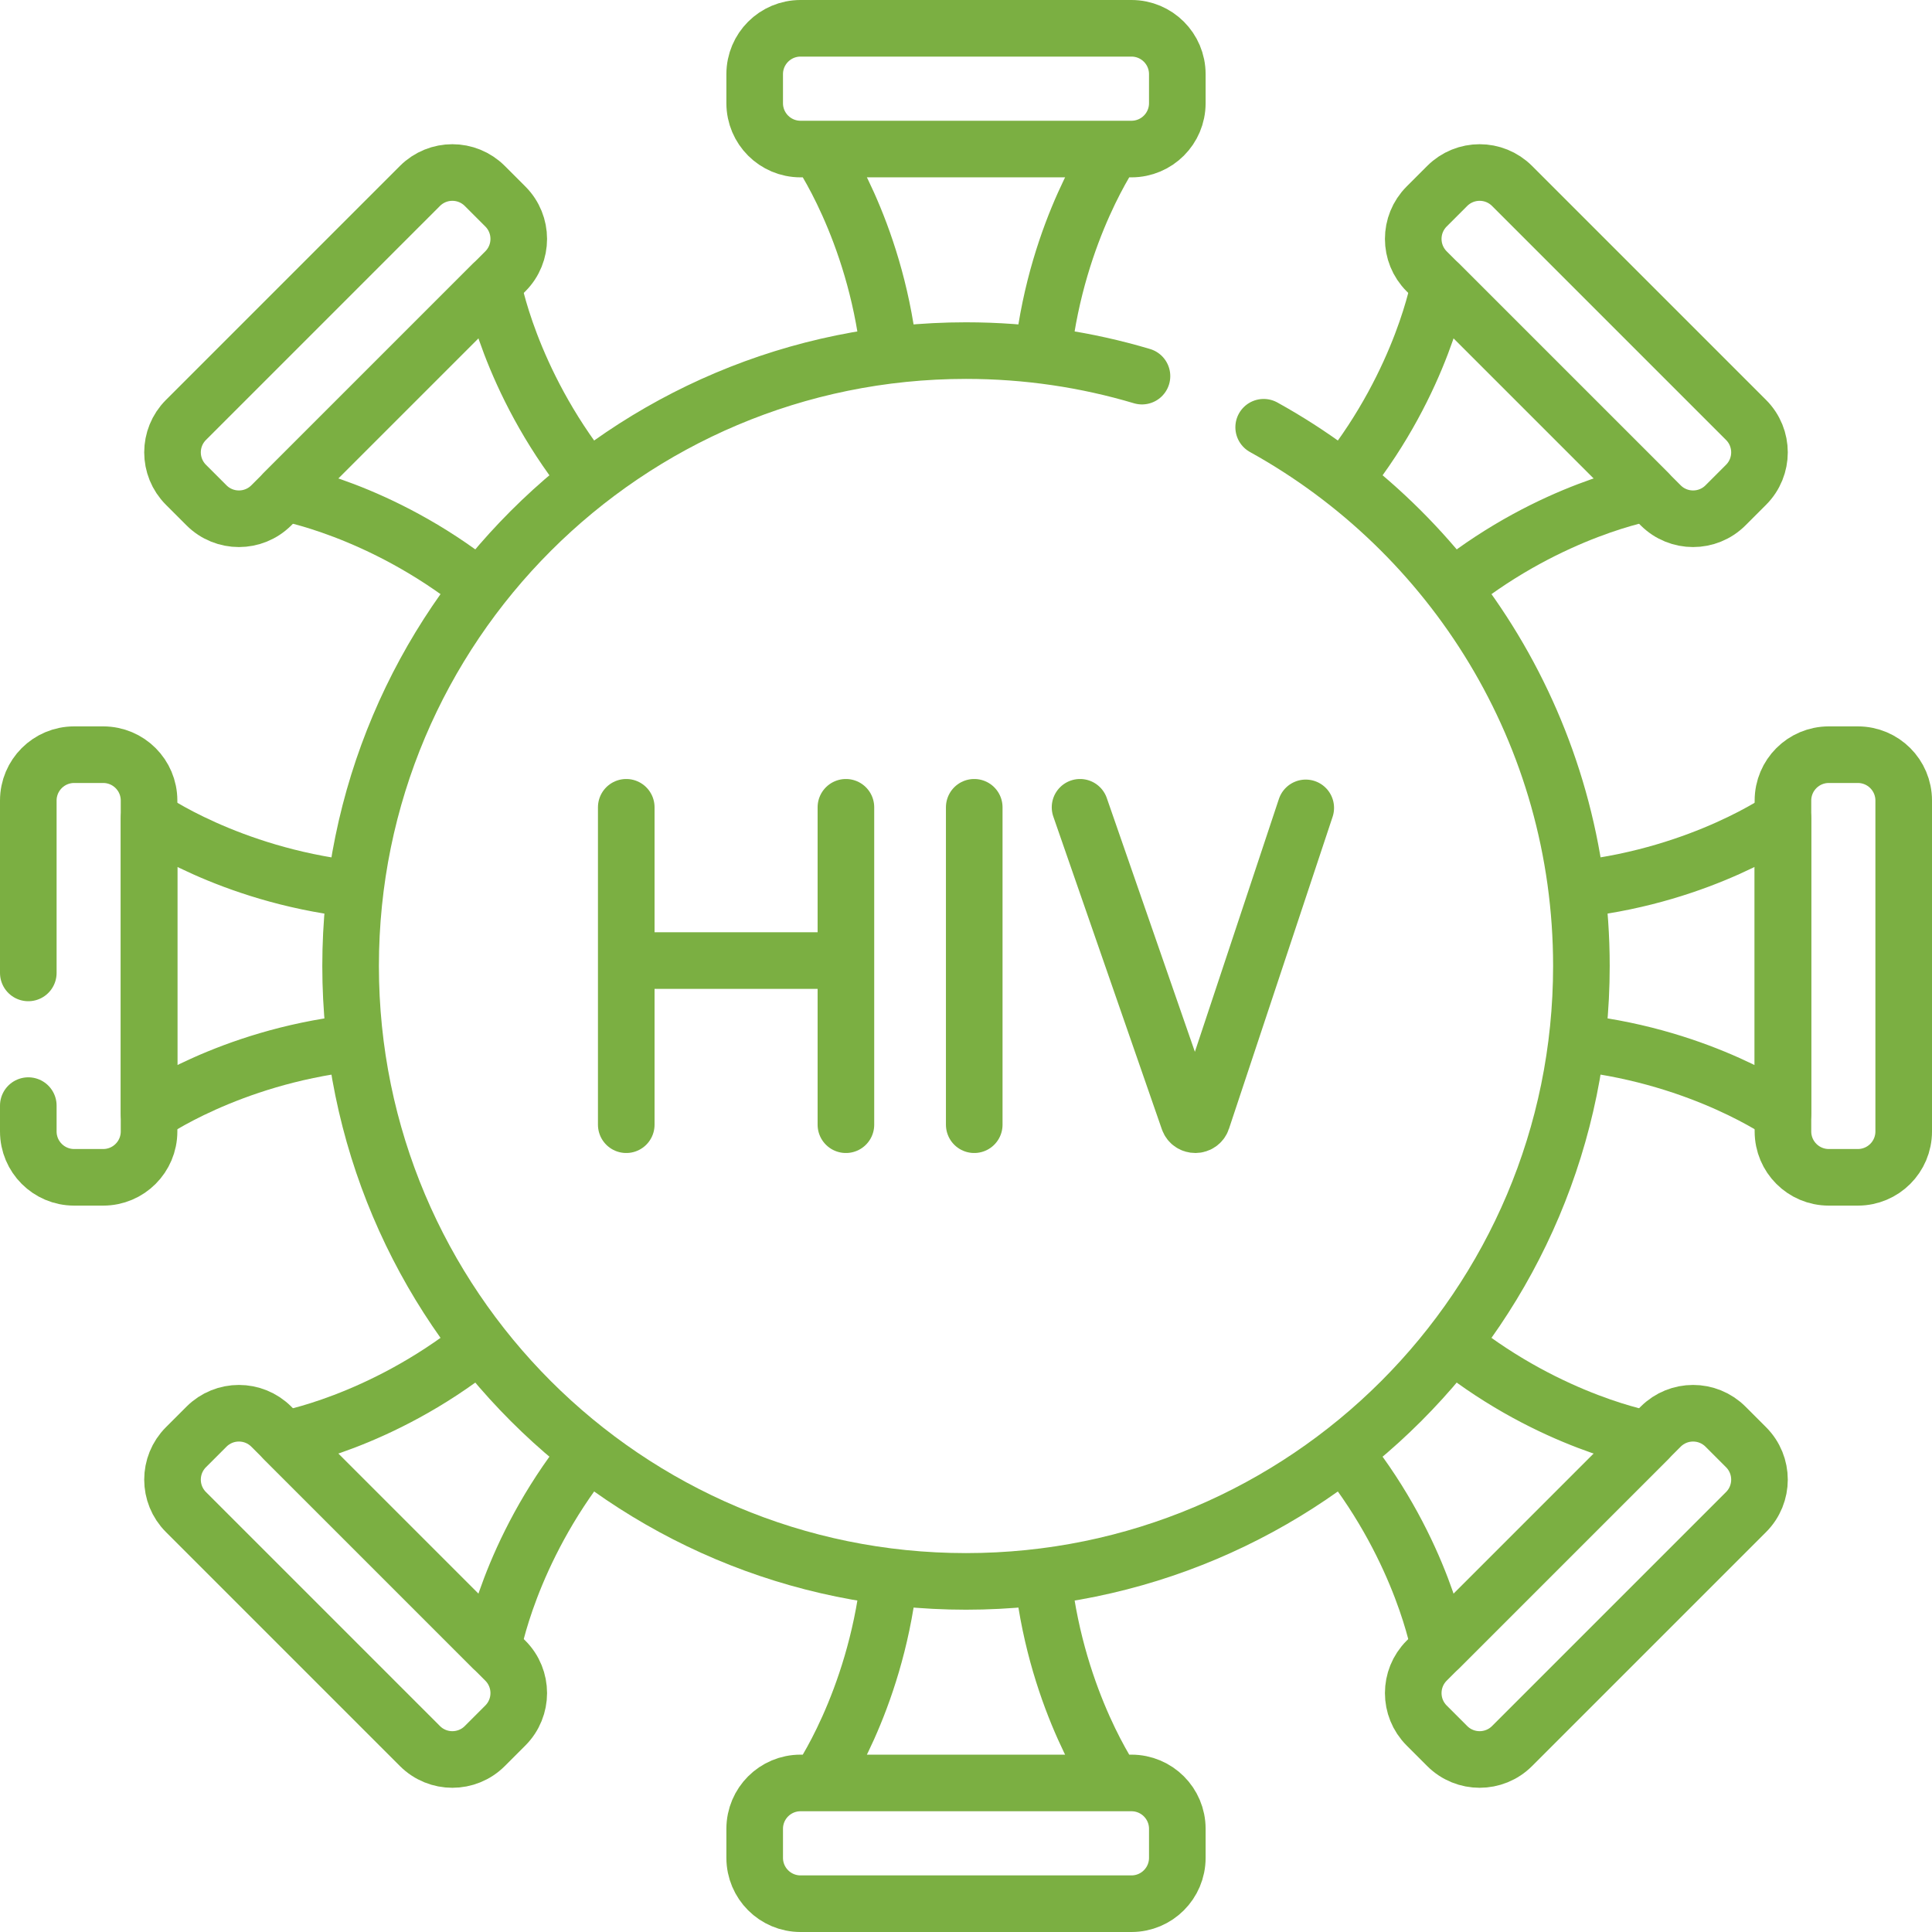 <svg xmlns="http://www.w3.org/2000/svg" xmlns:xlink="http://www.w3.org/1999/xlink" xmlns:svgjs="http://svgjs.com/svgjs" width="512" height="512" x="0" y="0" viewBox="0 0 512 512" style="enable-background:new 0 0 512 512" xml:space="preserve" class="">  <g>    <path d="M418.82 235.55c32.68-3.84 53.68-18.66 53.68-18.66v78.22s-21.01-14.82-53.68-18.67M299.851 39.5h-87.703c-6.71 0-12.149-5.439-12.149-12.149v-7.703c0-6.71 5.439-12.149 12.149-12.149h87.703c6.71 0 12.149 5.439 12.149 12.149v7.703c0 6.71-5.439 12.149-12.149 12.149zM235.55 93.18c-3.84-32.68-18.66-53.68-18.66-53.68h78.22s-14.82 21.01-18.67 53.68M212.149 472.5h87.703c6.71 0 12.149 5.439 12.149 12.149v7.703c0 6.71-5.439 12.149-12.149 12.149h-87.703c-6.71 0-12.149-5.439-12.149-12.149v-7.703c0-6.71 5.439-12.149 12.149-12.149zM276.45 418.82c3.84 32.68 18.66 53.68 18.66 53.68h-78.22s14.82-21.01 18.67-53.68M440.096 133.919l-62.015-62.015c-4.744-4.744-4.744-12.436 0-17.181l5.447-5.447c4.744-4.744 12.436-4.744 17.181 0l62.015 62.015c4.744 4.744 4.744 12.436 0 17.181l-5.447 5.447c-4.744 4.744-12.436 4.744-17.181 0z" style="stroke-width:15;stroke-linecap:round;stroke-linejoin:round;stroke-miterlimit:10;" fill="none" stroke="#7baf42" stroke-width="15" stroke-linecap="round" stroke-linejoin="round" stroke-miterlimit="10" data-original="#000000" class="" opacity="1"></path>    <path d="M356.63 126.47c20.42-25.85 24.81-51.22 24.81-51.22l55.31 55.31s-25.37 4.39-51.22 24.81M71.904 378.081l62.015 62.015c4.744 4.744 4.744 12.436 0 17.181l-5.447 5.447c-4.744 4.744-12.436 4.744-17.181 0l-62.015-62.015c-4.744-4.744-4.744-12.436 0-17.181l5.447-5.447c4.744-4.744 12.436-4.744 17.181 0z" style="stroke-width:15;stroke-linecap:round;stroke-linejoin:round;stroke-miterlimit:10;" fill="none" stroke="#7baf42" stroke-width="15" stroke-linecap="round" stroke-linejoin="round" stroke-miterlimit="10" data-original="#000000" class="" opacity="1"></path>    <path d="M126.47 356.63c-25.85 20.42-51.22 24.81-51.22 24.81l55.31 55.31s4.39-25.37 24.81-51.22M472.5 299.851v-87.703c0-6.71 5.439-12.149 12.149-12.149h7.703c6.71 0 12.149 5.439 12.149 12.149v87.703c0 6.71-5.439 12.149-12.149 12.149h-7.703c-6.71 0-12.149-5.439-12.149-12.149zM7.5 257.833v-45.685c0-6.71 5.439-12.149 12.149-12.149h7.703c6.71 0 12.149 5.439 12.149 12.149v87.703c0 6.71-5.439 12.149-12.149 12.149h-7.703c-6.71 0-12.149-5.439-12.149-12.149V293" style="stroke-width:15;stroke-linecap:round;stroke-linejoin:round;stroke-miterlimit:10;" fill="none" stroke="#7baf42" stroke-width="15" stroke-linecap="round" stroke-linejoin="round" stroke-miterlimit="10" data-original="#000000" class="" opacity="1"></path>    <path d="M93.18 276.45c-32.68 3.84-53.68 18.66-53.68 18.66v-78.22s21.01 14.82 53.68 18.67M378.081 440.096l62.015-62.015c4.744-4.744 12.436-4.744 17.181 0l5.447 5.447c4.744 4.744 4.744 12.436 0 17.181l-62.015 62.015c-4.744 4.744-12.436 4.744-17.181 0l-5.447-5.447c-4.744-4.744-4.744-12.436 0-17.181z" style="stroke-width:15;stroke-linecap:round;stroke-linejoin:round;stroke-miterlimit:10;" fill="none" stroke="#7baf42" stroke-width="15" stroke-linecap="round" stroke-linejoin="round" stroke-miterlimit="10" data-original="#000000" class="" opacity="1"></path>    <path d="M385.53 356.63c25.85 20.42 51.22 24.81 51.22 24.81l-55.31 55.31s-4.39-25.37-24.81-51.22M133.919 71.904l-62.015 62.015c-4.744 4.744-12.436 4.744-17.181 0l-5.447-5.447c-4.744-4.744-4.744-12.436 0-17.181l62.015-62.015c4.744-4.744 12.436-4.744 17.181 0l5.447 5.447c4.744 4.744 4.744 12.436 0 17.181z" style="stroke-width:15;stroke-linecap:round;stroke-linejoin:round;stroke-miterlimit:10;" fill="none" stroke="#7baf42" stroke-width="15" stroke-linecap="round" stroke-linejoin="round" stroke-miterlimit="10" data-original="#000000" class="" opacity="1"></path>    <path d="M126.47 155.37c-25.85-20.42-51.22-24.81-51.22-24.81l55.31-55.31s4.39 25.37 24.81 51.22" style="stroke-width:15;stroke-linecap:round;stroke-linejoin:round;stroke-miterlimit:10;" fill="none" stroke="#7baf42" stroke-width="15" stroke-linecap="round" stroke-linejoin="round" stroke-miterlimit="10" data-original="#000000" class="" opacity="1"></path>    <path d="M334.886 113.226c50.209 27.801 84.202 81.318 84.202 142.774 0 90.071-73.017 163.087-163.087 163.087S92.913 346.071 92.913 256 165.929 92.913 256 92.913c16.206 0 31.86 2.364 46.635 6.765M258.183 213.941v84.118M165.964 213.941v84.118M224.175 213.941v84.118M165.964 254.557h58.211" style="stroke-width:15;stroke-linecap:round;stroke-linejoin:round;stroke-miterlimit:10;" fill="none" stroke="#7baf42" stroke-width="15" stroke-linecap="round" stroke-linejoin="round" stroke-miterlimit="10" data-original="#000000" class="" opacity="1"></path>    <path d="m286.224 213.941 28.76 82.855c.603 1.696 3.007 1.68 3.587-.024l27.466-82.676" style="stroke-width:15;stroke-linecap:round;stroke-linejoin:round;stroke-miterlimit:10;" fill="none" stroke="#7baf42" stroke-width="15" stroke-linecap="round" stroke-linejoin="round" stroke-miterlimit="10" data-original="#000000" class="" opacity="1"></path>  </g></svg>